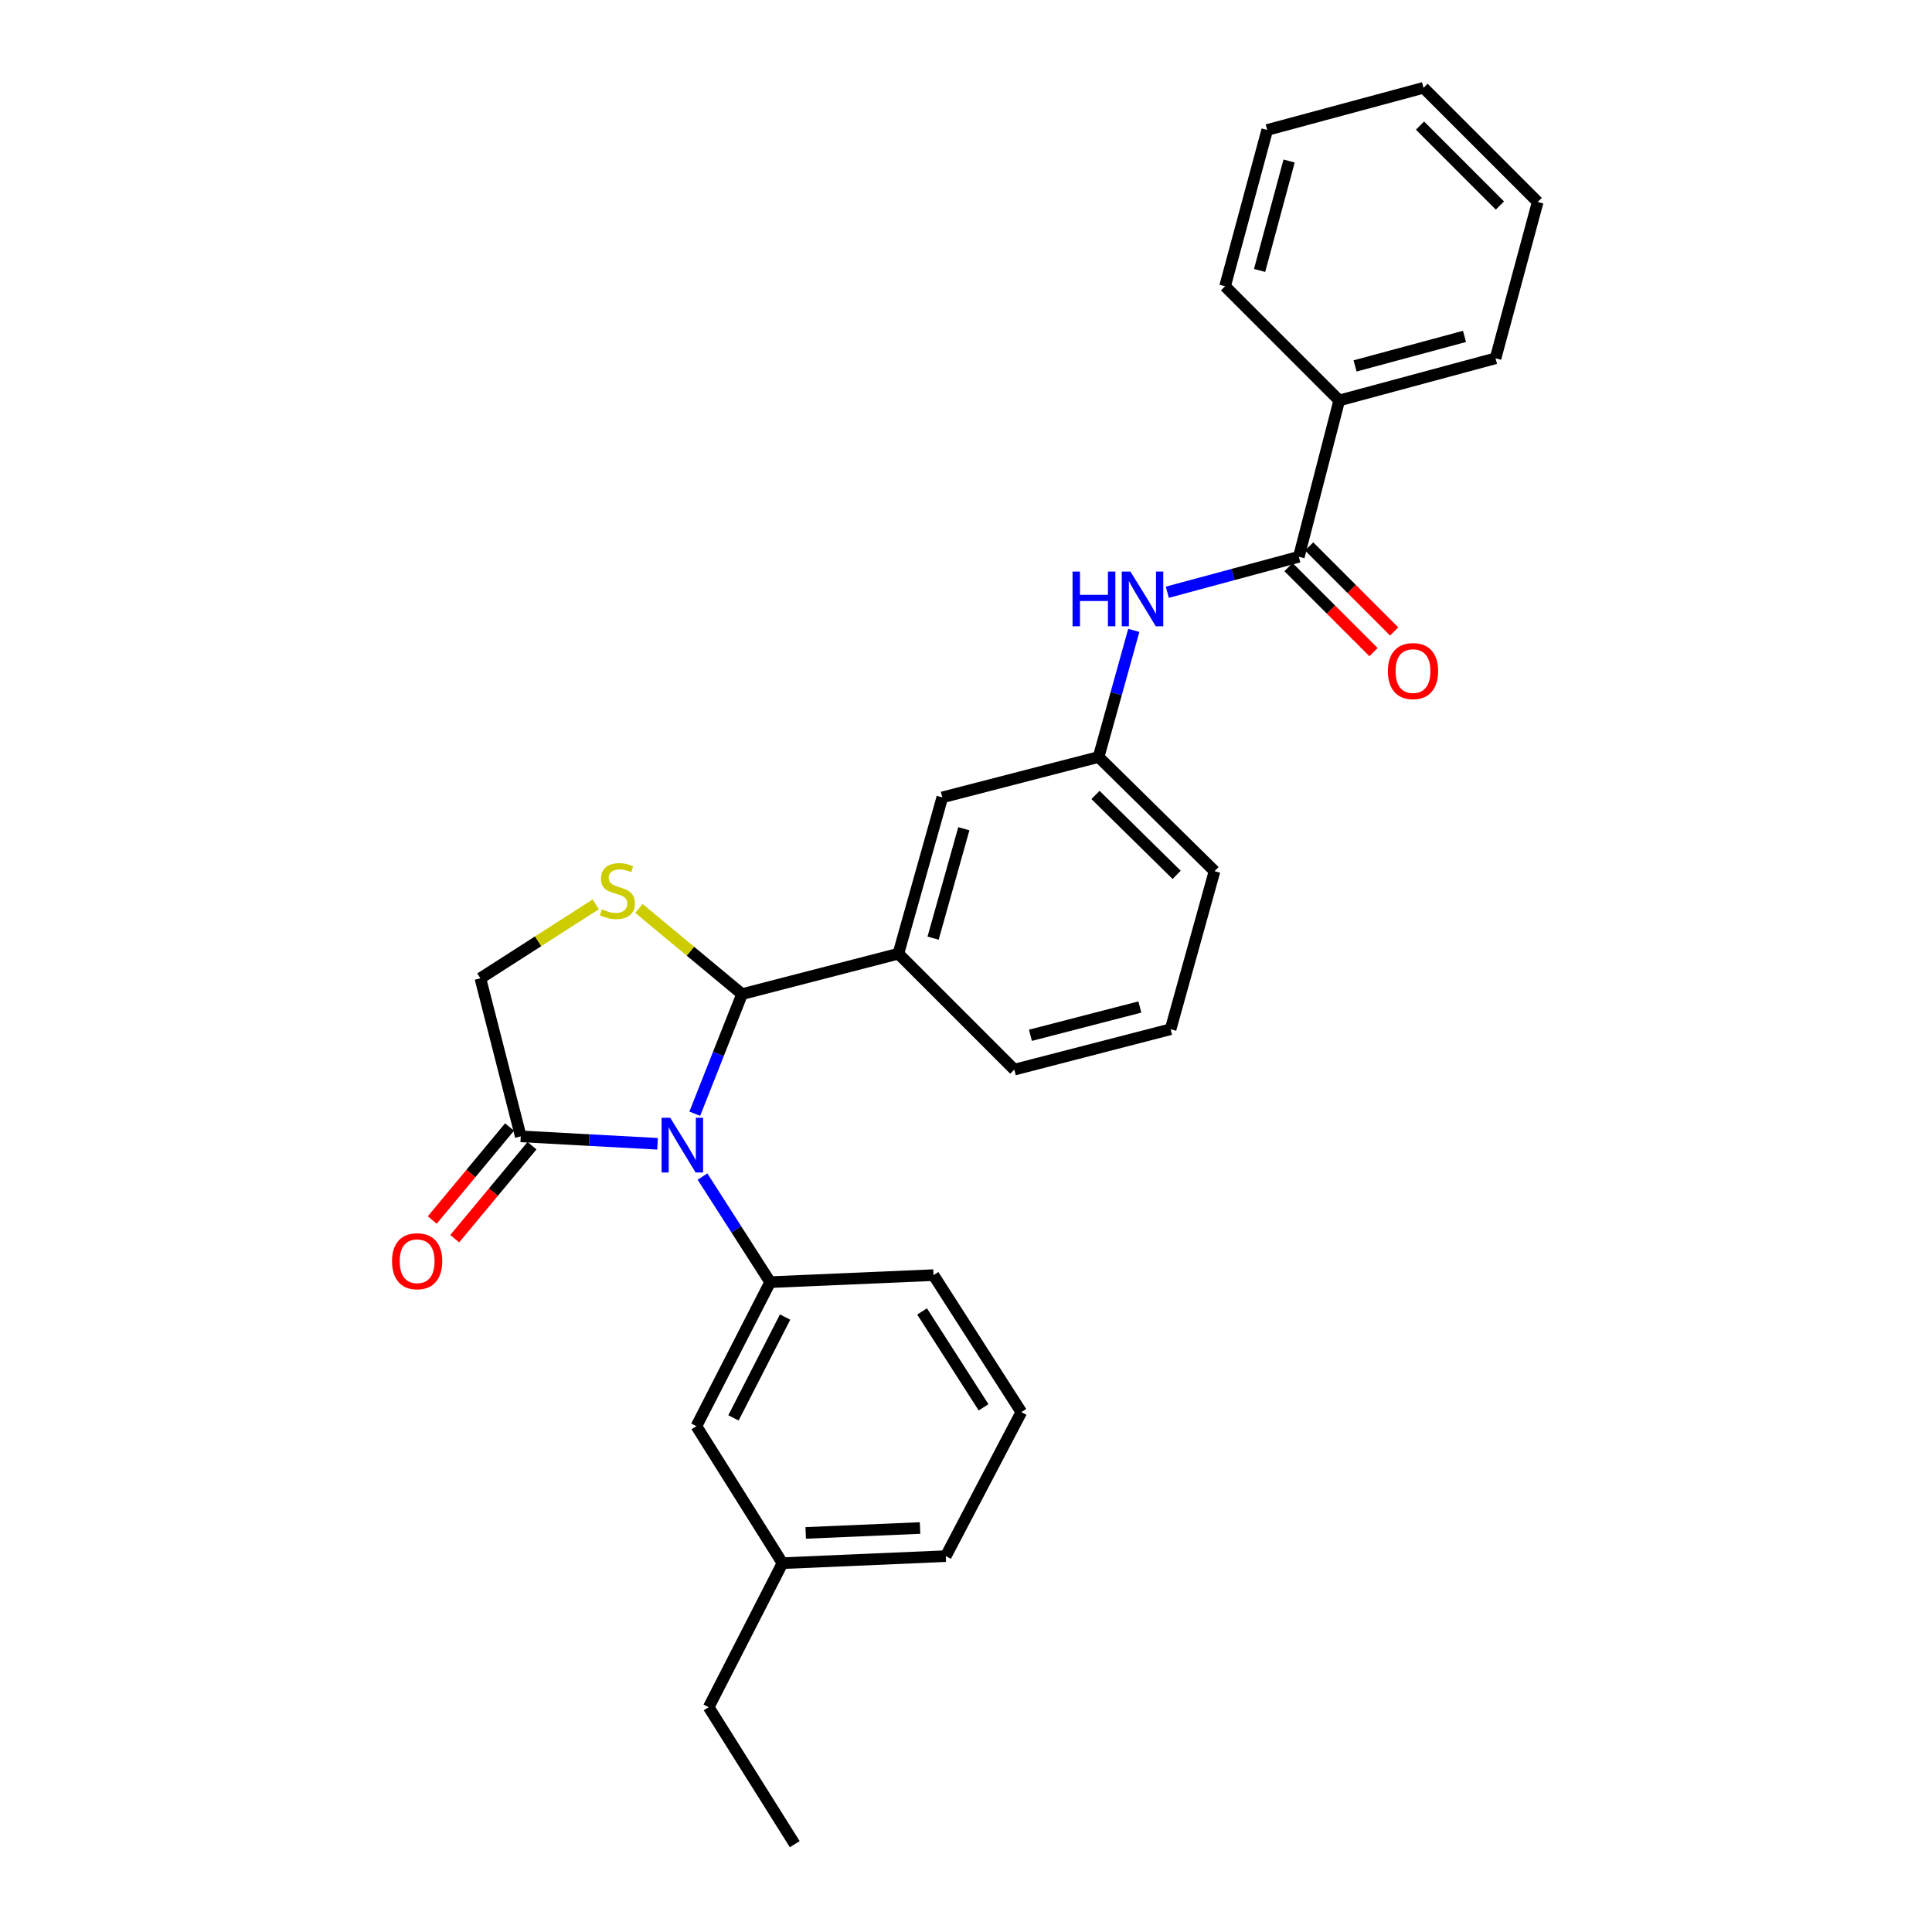 <?xml version='1.0' encoding='iso-8859-1'?>
<svg version='1.1' baseProfile='full'
              xmlns='http://www.w3.org/2000/svg'
                      xmlns:rdkit='http://www.rdkit.org/xml'
                      xmlns:xlink='http://www.w3.org/1999/xlink'
                  xml:space='preserve'
width='1000px' height='1000px' viewBox='0 0 1000 1000'>
<!-- END OF HEADER -->
<rect style='opacity:1.0;fill:#FFFFFF;stroke:none' width='1000' height='1000' x='0' y='0'> </rect>
<path class='bond-0' d='M 604.201,306.539 L 638.236,297.361' style='fill:none;fill-rule:evenodd;stroke:#0000FF;stroke-width:6px;stroke-linecap:butt;stroke-linejoin:miter;stroke-opacity:1' />
<path class='bond-0' d='M 638.236,297.361 L 672.271,288.184' style='fill:none;fill-rule:evenodd;stroke:#000000;stroke-width:6px;stroke-linecap:butt;stroke-linejoin:miter;stroke-opacity:1' />
<path class='bond-1' d='M 586.843,326.283 L 577.739,359.051' style='fill:none;fill-rule:evenodd;stroke:#0000FF;stroke-width:6px;stroke-linecap:butt;stroke-linejoin:miter;stroke-opacity:1' />
<path class='bond-1' d='M 577.739,359.051 L 568.635,391.82' style='fill:none;fill-rule:evenodd;stroke:#000000;stroke-width:6px;stroke-linecap:butt;stroke-linejoin:miter;stroke-opacity:1' />
<path class='bond-2' d='M 795.908,104.543 L 736.819,45.455' style='fill:none;fill-rule:evenodd;stroke:#000000;stroke-width:6px;stroke-linecap:butt;stroke-linejoin:miter;stroke-opacity:1' />
<path class='bond-2' d='M 776.352,106.372 L 734.99,65.01' style='fill:none;fill-rule:evenodd;stroke:#000000;stroke-width:6px;stroke-linecap:butt;stroke-linejoin:miter;stroke-opacity:1' />
<path class='bond-3' d='M 795.908,104.543 L 774.092,185.456' style='fill:none;fill-rule:evenodd;stroke:#000000;stroke-width:6px;stroke-linecap:butt;stroke-linejoin:miter;stroke-opacity:1' />
<path class='bond-4' d='M 666.925,293.53 L 688.929,315.531' style='fill:none;fill-rule:evenodd;stroke:#000000;stroke-width:6px;stroke-linecap:butt;stroke-linejoin:miter;stroke-opacity:1' />
<path class='bond-4' d='M 688.929,315.531 L 710.932,337.532' style='fill:none;fill-rule:evenodd;stroke:#FF0000;stroke-width:6px;stroke-linecap:butt;stroke-linejoin:miter;stroke-opacity:1' />
<path class='bond-4' d='M 677.616,282.838 L 699.62,304.838' style='fill:none;fill-rule:evenodd;stroke:#000000;stroke-width:6px;stroke-linecap:butt;stroke-linejoin:miter;stroke-opacity:1' />
<path class='bond-4' d='M 699.62,304.838 L 721.624,326.839' style='fill:none;fill-rule:evenodd;stroke:#FF0000;stroke-width:6px;stroke-linecap:butt;stroke-linejoin:miter;stroke-opacity:1' />
<path class='bond-5' d='M 672.271,288.184 L 693.179,207.271' style='fill:none;fill-rule:evenodd;stroke:#000000;stroke-width:6px;stroke-linecap:butt;stroke-linejoin:miter;stroke-opacity:1' />
<path class='bond-6' d='M 736.819,45.455 L 655.907,67.27' style='fill:none;fill-rule:evenodd;stroke:#000000;stroke-width:6px;stroke-linecap:butt;stroke-linejoin:miter;stroke-opacity:1' />
<path class='bond-7' d='M 308.361,468.083 L 278.5,487.225' style='fill:none;fill-rule:evenodd;stroke:#CCCC00;stroke-width:6px;stroke-linecap:butt;stroke-linejoin:miter;stroke-opacity:1' />
<path class='bond-7' d='M 278.5,487.225 L 248.639,506.368' style='fill:none;fill-rule:evenodd;stroke:#000000;stroke-width:6px;stroke-linecap:butt;stroke-linejoin:miter;stroke-opacity:1' />
<path class='bond-8' d='M 330.724,470.202 L 357.405,492.376' style='fill:none;fill-rule:evenodd;stroke:#CCCC00;stroke-width:6px;stroke-linecap:butt;stroke-linejoin:miter;stroke-opacity:1' />
<path class='bond-8' d='M 357.405,492.376 L 384.087,514.549' style='fill:none;fill-rule:evenodd;stroke:#000000;stroke-width:6px;stroke-linecap:butt;stroke-linejoin:miter;stroke-opacity:1' />
<path class='bond-9' d='M 248.639,506.368 L 269.547,588.179' style='fill:none;fill-rule:evenodd;stroke:#000000;stroke-width:6px;stroke-linecap:butt;stroke-linejoin:miter;stroke-opacity:1' />
<path class='bond-10' d='M 269.547,588.179 L 304.947,590.103' style='fill:none;fill-rule:evenodd;stroke:#000000;stroke-width:6px;stroke-linecap:butt;stroke-linejoin:miter;stroke-opacity:1' />
<path class='bond-10' d='M 304.947,590.103 L 340.348,592.026' style='fill:none;fill-rule:evenodd;stroke:#0000FF;stroke-width:6px;stroke-linecap:butt;stroke-linejoin:miter;stroke-opacity:1' />
<path class='bond-11' d='M 263.732,583.347 L 243.735,607.412' style='fill:none;fill-rule:evenodd;stroke:#000000;stroke-width:6px;stroke-linecap:butt;stroke-linejoin:miter;stroke-opacity:1' />
<path class='bond-11' d='M 243.735,607.412 L 223.738,631.478' style='fill:none;fill-rule:evenodd;stroke:#FF0000;stroke-width:6px;stroke-linecap:butt;stroke-linejoin:miter;stroke-opacity:1' />
<path class='bond-11' d='M 275.362,593.011 L 255.365,617.076' style='fill:none;fill-rule:evenodd;stroke:#000000;stroke-width:6px;stroke-linecap:butt;stroke-linejoin:miter;stroke-opacity:1' />
<path class='bond-11' d='M 255.365,617.076 L 235.368,641.141' style='fill:none;fill-rule:evenodd;stroke:#FF0000;stroke-width:6px;stroke-linecap:butt;stroke-linejoin:miter;stroke-opacity:1' />
<path class='bond-12' d='M 359.61,576.462 L 371.848,545.506' style='fill:none;fill-rule:evenodd;stroke:#0000FF;stroke-width:6px;stroke-linecap:butt;stroke-linejoin:miter;stroke-opacity:1' />
<path class='bond-12' d='M 371.848,545.506 L 384.087,514.549' style='fill:none;fill-rule:evenodd;stroke:#000000;stroke-width:6px;stroke-linecap:butt;stroke-linejoin:miter;stroke-opacity:1' />
<path class='bond-13' d='M 363.607,608.989 L 381.122,636.315' style='fill:none;fill-rule:evenodd;stroke:#0000FF;stroke-width:6px;stroke-linecap:butt;stroke-linejoin:miter;stroke-opacity:1' />
<path class='bond-13' d='M 381.122,636.315 L 398.636,663.64' style='fill:none;fill-rule:evenodd;stroke:#000000;stroke-width:6px;stroke-linecap:butt;stroke-linejoin:miter;stroke-opacity:1' />
<path class='bond-14' d='M 384.087,514.549 L 464.999,493.632' style='fill:none;fill-rule:evenodd;stroke:#000000;stroke-width:6px;stroke-linecap:butt;stroke-linejoin:miter;stroke-opacity:1' />
<path class='bond-15' d='M 568.635,391.82 L 628.639,450.908' style='fill:none;fill-rule:evenodd;stroke:#000000;stroke-width:6px;stroke-linecap:butt;stroke-linejoin:miter;stroke-opacity:1' />
<path class='bond-15' d='M 567.026,411.457 L 609.029,452.819' style='fill:none;fill-rule:evenodd;stroke:#000000;stroke-width:6px;stroke-linecap:butt;stroke-linejoin:miter;stroke-opacity:1' />
<path class='bond-16' d='M 568.635,391.82 L 487.731,412.728' style='fill:none;fill-rule:evenodd;stroke:#000000;stroke-width:6px;stroke-linecap:butt;stroke-linejoin:miter;stroke-opacity:1' />
<path class='bond-17' d='M 628.639,450.908 L 605.907,532.728' style='fill:none;fill-rule:evenodd;stroke:#000000;stroke-width:6px;stroke-linecap:butt;stroke-linejoin:miter;stroke-opacity:1' />
<path class='bond-18' d='M 405.004,809.093 L 489.545,805.455' style='fill:none;fill-rule:evenodd;stroke:#000000;stroke-width:6px;stroke-linecap:butt;stroke-linejoin:miter;stroke-opacity:1' />
<path class='bond-18' d='M 417.035,793.44 L 476.214,790.894' style='fill:none;fill-rule:evenodd;stroke:#000000;stroke-width:6px;stroke-linecap:butt;stroke-linejoin:miter;stroke-opacity:1' />
<path class='bond-19' d='M 405.004,809.093 L 360.456,738.185' style='fill:none;fill-rule:evenodd;stroke:#000000;stroke-width:6px;stroke-linecap:butt;stroke-linejoin:miter;stroke-opacity:1' />
<path class='bond-20' d='M 405.004,809.093 L 366.815,883.638' style='fill:none;fill-rule:evenodd;stroke:#000000;stroke-width:6px;stroke-linecap:butt;stroke-linejoin:miter;stroke-opacity:1' />
<path class='bond-21' d='M 489.545,805.455 L 528.641,730.91' style='fill:none;fill-rule:evenodd;stroke:#000000;stroke-width:6px;stroke-linecap:butt;stroke-linejoin:miter;stroke-opacity:1' />
<path class='bond-22' d='M 528.641,730.91 L 483.178,660.002' style='fill:none;fill-rule:evenodd;stroke:#000000;stroke-width:6px;stroke-linecap:butt;stroke-linejoin:miter;stroke-opacity:1' />
<path class='bond-22' d='M 509.092,728.435 L 477.268,678.8' style='fill:none;fill-rule:evenodd;stroke:#000000;stroke-width:6px;stroke-linecap:butt;stroke-linejoin:miter;stroke-opacity:1' />
<path class='bond-23' d='M 483.178,660.002 L 398.636,663.64' style='fill:none;fill-rule:evenodd;stroke:#000000;stroke-width:6px;stroke-linecap:butt;stroke-linejoin:miter;stroke-opacity:1' />
<path class='bond-24' d='M 398.636,663.64 L 360.456,738.185' style='fill:none;fill-rule:evenodd;stroke:#000000;stroke-width:6px;stroke-linecap:butt;stroke-linejoin:miter;stroke-opacity:1' />
<path class='bond-24' d='M 406.367,681.714 L 379.641,733.896' style='fill:none;fill-rule:evenodd;stroke:#000000;stroke-width:6px;stroke-linecap:butt;stroke-linejoin:miter;stroke-opacity:1' />
<path class='bond-25' d='M 366.815,883.638 L 411.363,954.545' style='fill:none;fill-rule:evenodd;stroke:#000000;stroke-width:6px;stroke-linecap:butt;stroke-linejoin:miter;stroke-opacity:1' />
<path class='bond-26' d='M 605.907,532.728 L 525.003,553.637' style='fill:none;fill-rule:evenodd;stroke:#000000;stroke-width:6px;stroke-linecap:butt;stroke-linejoin:miter;stroke-opacity:1' />
<path class='bond-26' d='M 589.988,521.225 L 533.355,535.861' style='fill:none;fill-rule:evenodd;stroke:#000000;stroke-width:6px;stroke-linecap:butt;stroke-linejoin:miter;stroke-opacity:1' />
<path class='bond-27' d='M 525.003,553.637 L 464.999,493.632' style='fill:none;fill-rule:evenodd;stroke:#000000;stroke-width:6px;stroke-linecap:butt;stroke-linejoin:miter;stroke-opacity:1' />
<path class='bond-28' d='M 464.999,493.632 L 487.731,412.728' style='fill:none;fill-rule:evenodd;stroke:#000000;stroke-width:6px;stroke-linecap:butt;stroke-linejoin:miter;stroke-opacity:1' />
<path class='bond-28' d='M 482.966,485.587 L 498.878,428.954' style='fill:none;fill-rule:evenodd;stroke:#000000;stroke-width:6px;stroke-linecap:butt;stroke-linejoin:miter;stroke-opacity:1' />
<path class='bond-29' d='M 655.907,67.27 L 634.091,148.183' style='fill:none;fill-rule:evenodd;stroke:#000000;stroke-width:6px;stroke-linecap:butt;stroke-linejoin:miter;stroke-opacity:1' />
<path class='bond-29' d='M 667.234,83.344 L 651.962,139.982' style='fill:none;fill-rule:evenodd;stroke:#000000;stroke-width:6px;stroke-linecap:butt;stroke-linejoin:miter;stroke-opacity:1' />
<path class='bond-30' d='M 634.091,148.183 L 693.179,207.271' style='fill:none;fill-rule:evenodd;stroke:#000000;stroke-width:6px;stroke-linecap:butt;stroke-linejoin:miter;stroke-opacity:1' />
<path class='bond-31' d='M 693.179,207.271 L 774.092,185.456' style='fill:none;fill-rule:evenodd;stroke:#000000;stroke-width:6px;stroke-linecap:butt;stroke-linejoin:miter;stroke-opacity:1' />
<path class='bond-31' d='M 701.38,189.4 L 758.019,174.129' style='fill:none;fill-rule:evenodd;stroke:#000000;stroke-width:6px;stroke-linecap:butt;stroke-linejoin:miter;stroke-opacity:1' />
<path  class='atom-0' d='M 555.146 295.84
L 558.986 295.84
L 558.986 307.88
L 573.466 307.88
L 573.466 295.84
L 577.306 295.84
L 577.306 324.16
L 573.466 324.16
L 573.466 311.08
L 558.986 311.08
L 558.986 324.16
L 555.146 324.16
L 555.146 295.84
' fill='#0000FF'/>
<path  class='atom-0' d='M 585.106 295.84
L 594.386 310.84
Q 595.306 312.32, 596.786 315
Q 598.266 317.68, 598.346 317.84
L 598.346 295.84
L 602.106 295.84
L 602.106 324.16
L 598.226 324.16
L 588.266 307.76
Q 587.106 305.84, 585.866 303.64
Q 584.666 301.44, 584.306 300.76
L 584.306 324.16
L 580.626 324.16
L 580.626 295.84
L 585.106 295.84
' fill='#0000FF'/>
<path  class='atom-3' d='M 718.367 347.352
Q 718.367 340.552, 721.727 336.752
Q 725.087 332.952, 731.367 332.952
Q 737.647 332.952, 741.007 336.752
Q 744.367 340.552, 744.367 347.352
Q 744.367 354.232, 740.967 358.152
Q 737.567 362.032, 731.367 362.032
Q 725.127 362.032, 721.727 358.152
Q 718.367 354.272, 718.367 347.352
M 731.367 358.832
Q 735.687 358.832, 738.007 355.952
Q 740.367 353.032, 740.367 347.352
Q 740.367 341.792, 738.007 338.992
Q 735.687 336.152, 731.367 336.152
Q 727.047 336.152, 724.687 338.952
Q 722.367 341.752, 722.367 347.352
Q 722.367 353.072, 724.687 355.952
Q 727.047 358.832, 731.367 358.832
' fill='#FF0000'/>
<path  class='atom-5' d='M 311.546 470.633
Q 311.866 470.753, 313.186 471.313
Q 314.506 471.873, 315.946 472.233
Q 317.426 472.553, 318.866 472.553
Q 321.546 472.553, 323.106 471.273
Q 324.666 469.953, 324.666 467.673
Q 324.666 466.113, 323.866 465.153
Q 323.106 464.193, 321.906 463.673
Q 320.706 463.153, 318.706 462.553
Q 316.186 461.793, 314.666 461.073
Q 313.186 460.353, 312.106 458.833
Q 311.066 457.313, 311.066 454.753
Q 311.066 451.193, 313.466 448.993
Q 315.906 446.793, 320.706 446.793
Q 323.986 446.793, 327.706 448.353
L 326.786 451.433
Q 323.386 450.033, 320.826 450.033
Q 318.066 450.033, 316.546 451.193
Q 315.026 452.313, 315.066 454.273
Q 315.066 455.793, 315.826 456.713
Q 316.626 457.633, 317.746 458.153
Q 318.906 458.673, 320.826 459.273
Q 323.386 460.073, 324.906 460.873
Q 326.426 461.673, 327.506 463.313
Q 328.626 464.913, 328.626 467.673
Q 328.626 471.593, 325.986 473.713
Q 323.386 475.793, 319.026 475.793
Q 316.506 475.793, 314.586 475.233
Q 312.706 474.713, 310.466 473.793
L 311.546 470.633
' fill='#CCCC00'/>
<path  class='atom-8' d='M 346.921 578.564
L 356.201 593.564
Q 357.121 595.044, 358.601 597.724
Q 360.081 600.404, 360.161 600.564
L 360.161 578.564
L 363.921 578.564
L 363.921 606.884
L 360.041 606.884
L 350.081 590.484
Q 348.921 588.564, 347.681 586.364
Q 346.481 584.164, 346.121 583.484
L 346.121 606.884
L 342.441 606.884
L 342.441 578.564
L 346.921 578.564
' fill='#0000FF'/>
<path  class='atom-10' d='M 202.911 652.808
Q 202.911 646.008, 206.271 642.208
Q 209.631 638.408, 215.911 638.408
Q 222.191 638.408, 225.551 642.208
Q 228.911 646.008, 228.911 652.808
Q 228.911 659.688, 225.511 663.608
Q 222.111 667.488, 215.911 667.488
Q 209.671 667.488, 206.271 663.608
Q 202.911 659.728, 202.911 652.808
M 215.911 664.288
Q 220.231 664.288, 222.551 661.408
Q 224.911 658.488, 224.911 652.808
Q 224.911 647.248, 222.551 644.448
Q 220.231 641.608, 215.911 641.608
Q 211.591 641.608, 209.231 644.408
Q 206.911 647.208, 206.911 652.808
Q 206.911 658.528, 209.231 661.408
Q 211.591 664.288, 215.911 664.288
' fill='#FF0000'/>
</svg>
